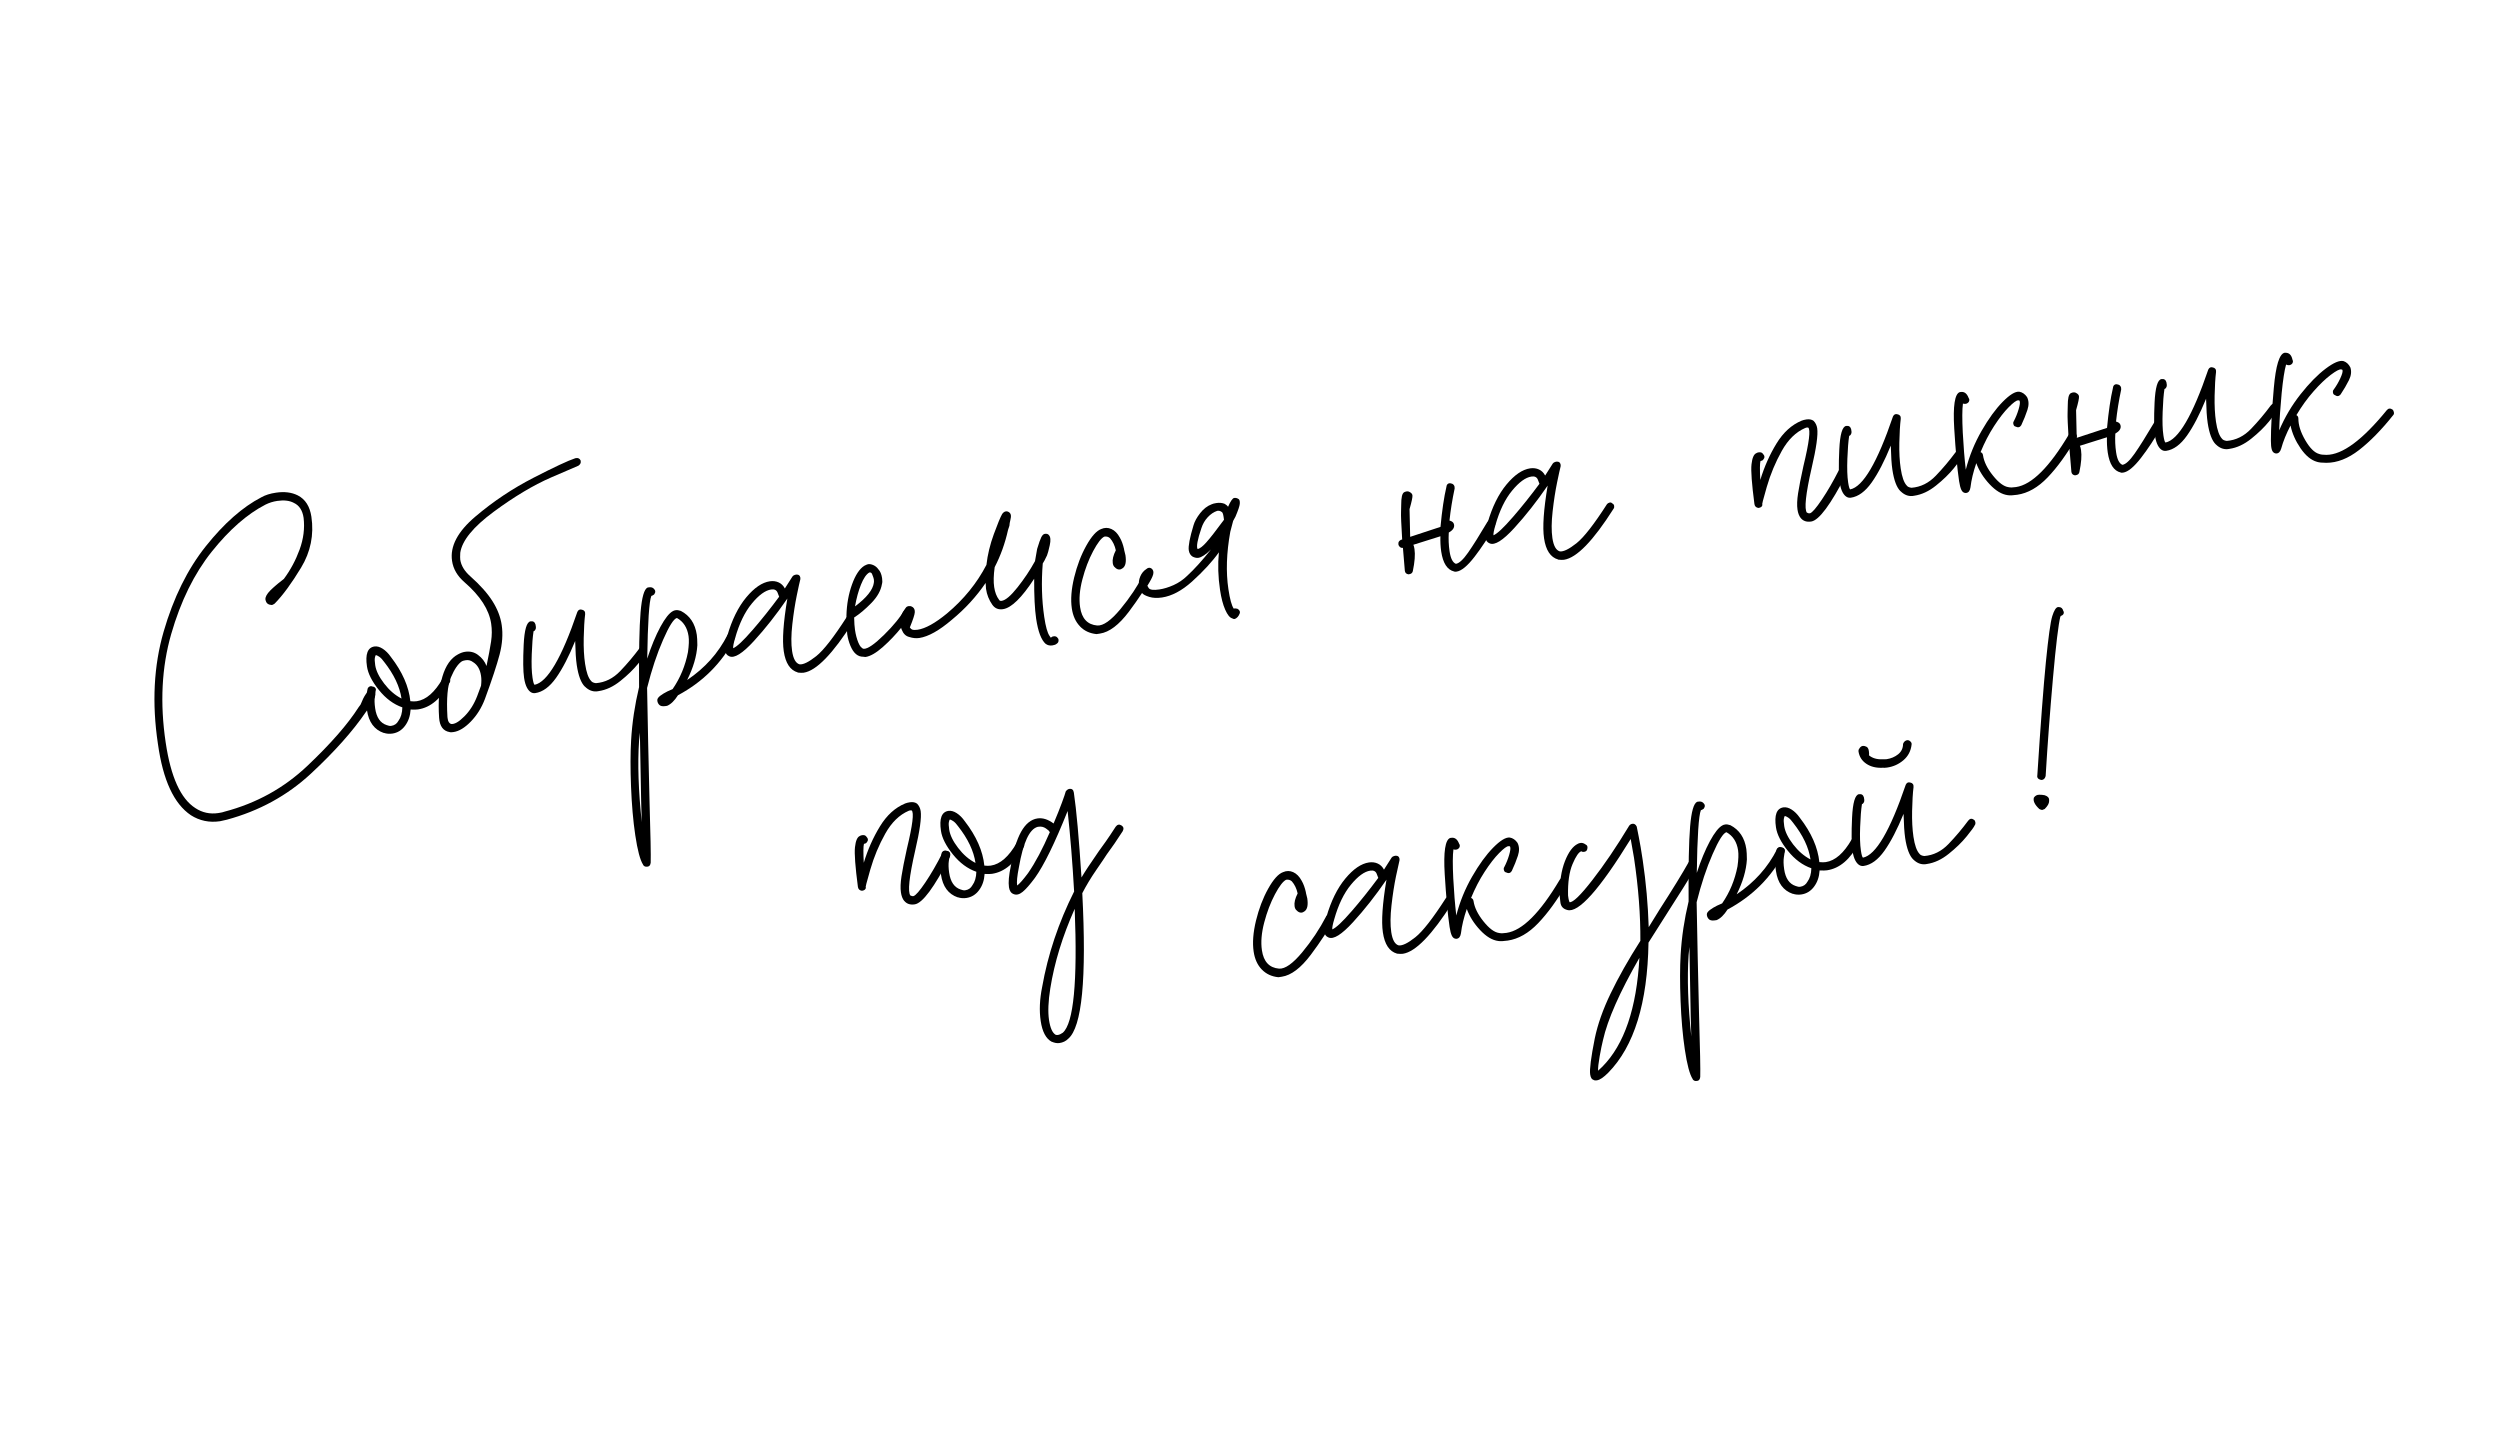 <?xml version="1.0" encoding="UTF-8"?> <svg xmlns="http://www.w3.org/2000/svg" id="Layer_1" data-name="Layer 1" viewBox="0 0 597 344"><g><path d="m45.58,194.67c-4.04-2.72-6.66-8.38-7.86-16.98l-.02-.12c-1.44-9.67-.98-18.57,1.37-26.71,2.35-8.13,5.71-14.94,10.07-20.41,4.36-5.47,8.79-9.37,13.26-11.69.95-.54,2.12-.91,3.51-1.11,2.01-.3,3.74-.08,5.2.65,1.8.92,2.88,2.62,3.25,5.09.64,4.33-.18,8.39-2.46,12.16s-4.39,6.64-6.31,8.59c-.29.2-.51.31-.66.34-.8-.04-1.28-.36-1.45-.97-.24-.52-.05-1.16.54-1.92.6-.76,1.86-1.88,3.77-3.35,1.58-2.13,2.83-4.47,3.76-7.02.93-2.55,1.24-5.06.95-7.55-.26-1.78-1.03-2.97-2.31-3.57-1.03-.56-2.36-.72-3.98-.48-1.01.15-1.95.45-2.83.89-4.33,2.23-8.6,5.96-12.8,11.21-4.2,5.25-7.43,11.82-9.7,19.7-2.27,7.89-2.71,16.51-1.32,25.87l.02.12c1.21,8.12,3.56,13.31,7.05,15.55,1.66,1.1,3.5,1.5,5.51,1.2.7-.1,1.19-.22,1.49-.34,7.61-2,14.2-5.65,19.78-10.94,5.58-5.29,9.65-9.95,12.21-13.97l.49-.67c.86-2.18,1.65-3.29,2.35-3.31.46-.07.8.08,1.01.44.2.29.2.68,0,1.19-.2.5-.75,1.46-1.65,2.85l-.49.67c-3.12,4.57-7.49,9.47-13.11,14.69-5.63,5.22-12.32,8.88-20.07,10.98l-1.61.36c-2.55.38-4.88-.11-6.98-1.45Z"></path><path d="m91.64,175.03c-2.25-.77-3.59-2.59-4.01-5.45-.15-1-.19-1.99-.14-2.94.06-.96.14-1.6.25-1.93.03-.32.17-.56.43-.72.25-.16.51-.17.76-.05.32.03.56.15.71.37.15.21.17.45.05.7.01.08-.04.5-.17,1.27-.12.77-.1,1.73.07,2.89.32,2.17,1.23,3.49,2.73,3.98.42.17.79.24,1.1.19.77-.11,1.35-.51,1.72-1.2.59-.8.91-1.87.94-3.22-2.08-.72-3.95-2.1-5.6-4.15-1.65-2.05-2.6-3.92-2.85-5.62-.44-2.94.16-4.53,1.78-4.77.62-.09,1.28.09,1.98.54.7.45,1.35,1.1,1.95,1.96,2.74,3.55,4.29,7.07,4.65,10.57.64.06,1.15.07,1.54,0,2.24-.33,4.31-2.14,6.19-5.43.24-.51.69-.65,1.36-.44.18.13.31.35.39.65.08.3.06.54-.07.72-2.04,3.86-4.56,6.01-7.58,6.46-.39.06-.98.07-1.77.03-.09,1.52-.53,2.81-1.32,3.87-.79,1.07-1.81,1.69-3.04,1.87-.7.1-1.38.05-2.04-.17Zm.09-16.97c-.4-.57-.8-.99-1.19-1.25-.39-.26-.67-.38-.82-.35-.07.09-.13.3-.2.62-.07.33-.04.92.08,1.77.2,1.32.9,2.77,2.13,4.37,1.22,1.6,2.61,2.8,4.15,3.59-.42-2.86-1.81-5.78-4.15-8.75Z"></path><path d="m107.38,174.82c-1.54-.25-2.38-1.38-2.52-3.42-.26-3.91,0-7.19.79-9.84.79-2.65,2.03-4.41,3.72-5.3.58-.32,1.15-.53,1.69-.61,1.16-.17,2.18.07,3.07.73.98.73,1.66,1.61,2.05,2.66.51-2.45.87-4.4,1.09-5.85.22-1.46.23-2.88.02-4.27-.49-3.32-2.6-6.61-6.33-9.85-1.72-1.48-2.73-3.19-3.01-5.13-.52-3.48,1.35-7.02,5.6-10.61,4.25-3.6,8.85-6.67,13.81-9.22,4.96-2.55,8.3-4.12,10.03-4.69l.23-.03c.46-.07.81.12,1.03.56l.03.23c.06.39-.13.73-.56,1.03-.08.01-2.25.95-6.52,2.81-4.27,1.86-8.84,4.6-13.72,8.2-4.88,3.61-7.54,6.87-7.97,9.78-.04.8-.04,1.35,0,1.66.21,1.39.99,2.7,2.36,3.92,2.37,2.1,4.14,4.09,5.33,5.97,1.19,1.88,1.93,3.79,2.21,5.72.32,2.17.15,4.5-.5,7.01-.66,2.51-1.83,6.06-3.52,10.66-.8,2.1-1.91,3.88-3.35,5.36-1.44,1.48-2.82,2.32-4.13,2.51-.46.07-.78.08-.95.02Zm3.48-3.72c1.31-1.3,2.33-2.91,3.08-4.84l.93-2.51c.11-.88.11-1.68,0-2.37-.23-1.55-.87-2.64-1.91-3.27-.53-.4-1.11-.55-1.73-.45-.39.06-.69.14-.91.25-.94.61-1.81,1.89-2.63,3.83-.82,1.94-1.1,5.1-.84,9.49l.07.46c.09.62.35,1.02.77,1.19.81.12,1.87-.47,3.17-1.78Z"></path><path d="m139.68,163.98c-.92-.89-1.57-2.61-1.95-5.16-.2-1.31-.32-3.23-.38-5.75-1.51,3.7-3.03,6.64-4.56,8.8-1.54,2.17-3.19,3.38-4.97,3.64-.77.12-1.43-.3-1.96-1.25-.32-.58-.56-1.38-.71-2.38-.24-1.62-.27-4.25-.1-7.87.17-3.62.72-5.5,1.65-5.64.62-.09,1.01.17,1.18.77l.09.58c.03.23-.01.46-.14.67-.13.22-.27.34-.42.36-.2,1.3-.35,3.12-.43,5.46-.09,2.35-.03,4.21.18,5.61.15,1.01.31,1.57.49,1.71,3.07-.61,6.48-6.42,10.22-17.41.24-.51.61-.68,1.11-.52.24.04.44.15.58.33.14.18.2.43.17.75-.18,1.45-.29,3.35-.34,5.68-.05,2.34.06,4.4.33,6.18.3,2.01.77,3.36,1.43,4.06.2.29.58.47,1.15.54,2.19-.17,4.12-1.13,5.8-2.88,1.68-1.75,3.24-3.6,4.69-5.56.4-.53.86-.6,1.39-.21.18.13.29.33.33.6.04.27,0,.5-.14.67-.17.42-.83,1.33-1.97,2.72-1.14,1.4-2.55,2.77-4.25,4.13-1.69,1.36-3.43,2.17-5.21,2.43l-.46.07c-1.02.07-1.94-.3-2.78-1.13Z"></path><path d="m153.58,206.5c-.71-1.08-1.34-3.44-1.88-7.07-.51-3.4-.84-7.27-1.01-11.59-.17-4.32-.16-8,.02-11.03.24-4.23.88-8.47,1.9-12.73-.06-8.37.06-14.34.36-17.9.3-3.56.86-5.52,1.68-5.88l.35-.05c.46-.07.84.04,1.11.31.45.41.49.88.09,1.41-.29.2-.51.31-.66.34-.52,1.26-.85,6.25-.98,14.97.98-2.99,2.03-5.52,3.14-7.58,1.12-2.06,2.12-3.32,3-3.77.14-.1.37-.17.68-.22.31-.05.71.01,1.21.18,2.14,1.11,3.41,3.01,3.81,5.72.08.54.12,1.37.13,2.47-.16,2.63-.98,5.4-2.44,8.31,4.24-2.84,7.46-6.44,9.66-10.8.33-.44.75-.54,1.26-.31.24.04.41.22.49.52.08.3.06.55-.07.72-3.09,5.84-7.6,10.34-13.53,13.51-.83,1.31-1.7,2.15-2.59,2.52l-.46.07c-.7.1-1.19-.02-1.48-.37-.29-.35-.42-.73-.4-1.13.03-.32.28-.65.74-1,.46-.34,1.02-.69,1.69-1.02l1.22-.54c1.82-2.64,3.04-5.59,3.67-8.84.23-1.62.28-2.89.14-3.82-.3-2.01-1.22-3.45-2.78-4.33-.76.19-1.87,1.94-3.31,5.24-1.45,3.3-2.72,7.12-3.81,11.47.15,8.44.34,17.46.58,27.07.24,8.03.34,12.91.28,14.66-.07.56-.3.88-.69.93l-.12.02c-.46.07-.8-.08-1.01-.44Zm-.47-15.11l-.31-16.44-.19,1.93c-.37,5.51-.15,12,.64,19.47l-.14-4.96Z"></path><path d="m190.52,160.58c-1.82-.52-2.94-2.21-3.36-5.07-.39-2.63-.11-6.82.86-12.58-2.6,3.79-5.26,7.17-7.98,10.14-2.72,2.97-4.67,4.19-5.86,3.66-.59-.23-.93-.69-1.04-1.39-.13-.85.06-2.02.54-3.52,1.1-3.8,2.6-6.85,4.51-9.15s3.8-3.59,5.65-3.86c.77-.11,1.48-.02,2.12.28.64.3,1.12.78,1.46,1.44,1.08-1.74,1.69-2.7,1.83-2.88.13-.18.33-.3.59-.38.26-.08.48-.09.65-.04.24.04.42.17.53.4.11.22.15.45.1.7-.15.58-.44,1.86-.85,3.86-.41,2-.77,4.28-1.06,6.86-.29,2.57-.31,4.71-.06,6.41.28,1.86.87,2.92,1.78,3.18.88.11,2.21-.55,3.98-1.95,1.77-1.41,4.19-4.52,7.27-9.32.13-.18.33-.3.59-.38.26-.08.49-.01.68.2.26.12.4.32.44.59.04.27,0,.5-.14.67-4.87,7.68-8.81,11.74-11.83,12.19-.31.05-.79.04-1.43-.03Zm-10.86-10.07c2.16-2.49,4.29-5.16,6.4-8.01-.01-.08-.14-.41-.39-1.01-.25-.59-.76-.84-1.53-.72-1.39.21-2.93,1.32-4.6,3.35-1.68,2.03-3.01,4.77-3.99,8.24-.37,1.24-.52,2.05-.47,2.44.89-.37,2.42-1.8,4.58-4.3Z"></path><path d="m206.2,156.83c-1.34.04-2.38-.83-3.12-2.62-.37-.89-.62-1.8-.76-2.73-.09-.62-.15-2.11-.19-4.48.07-2.7.52-5.18,1.33-7.43.81-2.25,1.79-3.74,2.95-4.47.44-.22.74-.35.89-.37.39-.06.81.02,1.28.23.46.21.85.53,1.15.96.47.48.77,1.19.91,2.12.09.62.08,1.1-.03,1.43-.25,1.54-1.09,3.05-2.53,4.53-1.44,1.48-2.81,2.63-4.11,3.46.03,1.26.09,2.24.2,2.93.17,1.16.44,2.19.81,3.08.37.89.8,1.38,1.29,1.47.95.02,2.56-1.09,4.84-3.33,2.28-2.24,3.95-4.3,5.01-6.2.31-.6.75-.78,1.34-.55.26.12.42.31.5.58.08.27.06.53-.06.78-.37.69-1.24,1.89-2.61,3.59-1.37,1.71-2.86,3.27-4.46,4.69-1.61,1.42-2.99,2.22-4.15,2.39l-.48-.05Zm2.47-17.68c.05-.17.05-.44,0-.83-.03-.23-.18-.64-.42-1.24-.12-.3-.34-.42-.65-.38-.73.42-1.39,1.39-2,2.91-.61,1.51-1.08,3.24-1.42,5.19,2.78-2.07,4.27-3.96,4.5-5.65Z"></path><path d="m249.75,153.8c-1.09-.94-1.86-2.96-2.32-6.06-.33-2.24-.49-5.42-.47-9.54-2.96,4.55-5.45,6.98-7.46,7.27-1.08.16-1.92-.19-2.53-1.05-.8-1.14-1.31-2.41-1.51-3.81l-.09-1.41c-2.21,3.25-4.89,6.18-8.06,8.79-3.02,2.58-5.61,4.03-7.77,4.36-.77.11-1.57.04-2.41-.24-.82-.19-1.42-.78-1.8-1.75-.11-.22-.2-.56-.27-1.03-.13-.85-.05-1.67.23-2.46.28-.79.74-1.39,1.39-1.81.42-.38.85-.4,1.29-.07.35.26.52.68.48,1.23-.03.56-.43,1.76-1.18,3.61.2.29.39.46.55.51.33.11.77.12,1.31.04,1.86-.28,4.19-1.57,7.01-3.89,4.01-3.36,7.15-7.23,9.42-11.6.27-2.41.86-4.85,1.76-7.32.9-2.46,1.57-4.09,2.01-4.86.4-.53.84-.72,1.34-.55.42.17.66.46.72.84.05.31,0,.71-.12,1.2-.13.49-.2.94-.22,1.34l-.33,1c-.71,3.19-1.77,6.15-3.19,8.89-.27,1.94-.31,3.53-.12,4.76.18,1.24.57,2.25,1.16,3.03.11.22.32.31.63.26.93-.14,2.19-1.21,3.79-3.23,1.6-2.02,2.99-4.1,4.17-6.25l.51-2.92c.42-1.41.76-2.35,1-2.82.25-.47.52-.73.83-.78.46-.07.8.04,1,.33.38.42.44,1.22.18,2.4-.26,1.19-.48,1.99-.65,2.41-.48,1.02-.82,1.66-1.02,1.93-.36,4.48-.24,8.73.35,12.75.34,2.32.77,3.84,1.27,4.55l.3.43.21-.15c.07-.09.22-.15.45-.18.46-.07.8.08,1.01.44.09.07.15.18.17.33.07.46-.08.8-.44,1.01-.21.19-.55.32-1.01.39-.62.09-1.15-.03-1.59-.36Z"></path><path d="m257.89,149.56c-1.03-1.07-1.68-2.5-1.94-4.28-.31-2.09-.12-4.55.56-7.38.69-2.83,1.65-5.36,2.9-7.6,1.25-2.24,2.44-3.56,3.56-3.97.82-.36,1.63-.36,2.43,0,.8.35,1.48,1.05,2.03,2.07.42.73.75,1.63.99,2.7l.03.23.31,1.26c.23,1.55.03,2.57-.61,3.06-.29.2-.51.31-.66.34-.46.07-.89-.11-1.26-.52-.27-.2-.43-.53-.5-.99-.13-.85.12-1.87.73-3.07-.25-1.15-.71-2.11-1.38-2.88-.37-.34-.82-.47-1.36-.39-.74.35-1.63,1.51-2.68,3.48-1.05,1.98-1.91,4.22-2.56,6.72-.66,2.51-.84,4.73-.55,6.66.4,2.71,1.76,4.17,4.09,4.37,1.44.1,3.28-1.2,5.53-3.9,2.25-2.71,4.17-5.6,5.77-8.68.13-.18.33-.3.59-.38.26-.08.49-.05.66.08.24.04.41.22.49.52.08.3.06.55-.07.72-1.23,2.4-3.03,5.17-5.4,8.33-2.38,3.16-4.69,4.91-6.93,5.24l-.81.12c-1.61-.16-2.92-.77-3.95-1.84Z"></path><path d="m294.25,147.66c-.58-.15-1.13-.84-1.67-2.06-.54-1.22-.95-2.8-1.24-4.74-.46-3.09-.55-6.08-.27-8.97-1.57,2.21-3.71,4.54-6.43,7-2.44,2.18-4.82,3.44-7.15,3.79-1.16.17-2.17.13-3.04-.14-.87-.27-1.45-.57-1.74-.93-.39-.49-.63-1.05-.72-1.67-.11-.77-.01-1.54.31-2.3.32-.76.81-1.34,1.46-1.76.42-.38.85-.4,1.29-.07.37.34.47.8.32,1.38-.15.58-.61,1.47-1.38,2.69l.32.55c.3.43,1.15.54,2.54.33,1.08-.16,2.22-.51,3.4-1.04,1.18-.53,2.26-1.26,3.23-2.2,1.74-1.6,3.64-3.7,5.7-6.3-1.24,1.21-2.25,1.88-3.02,1.99-.39.06-.83-.03-1.34-.27-.52-.32-.83-.82-.94-1.52-.15-1,.23-3,1.13-5.98.26-.91.79-1.88,1.59-2.9.8-1.03,1.72-1.74,2.77-2.13.22-.11.6-.21,1.14-.29.7-.1,1.34-.04,1.93.19.34.19.62.42.82.71.59-1.35,1.08-2.06,1.47-2.11.39-.06.76.05,1.11.31.19.21.26.57.22,1.09-.04.52-.39,1.54-1.03,3.06l-.56,1.03-.68,2.59c-.91,5.04-1.06,9.61-.45,13.7.36,2.4.78,3.96,1.29,4.67.14-.1.42-.1.83,0,.25.12.44.29.55.51.11.22.11.46-.01.71-.23.59-.6,1-1.12,1.23-.23.03-.44-.01-.61-.15Zm-6.04-18.31c.68-.73,2.04-2.48,4.08-5.23l-.1-.7c-.11-.77-.29-1.18-.54-1.22-.27-.2-.59-.27-.98-.21-.83.28-1.58.79-2.26,1.52-.68.73-1.19,1.6-1.51,2.6-.94,2.75-1.24,4.41-.92,5,.54-.08,1.28-.66,2.23-1.75Z"></path><path d="m356.91,125.67c-1.5,2.67-3.1,5.1-4.79,7.29-1.69,2.19-3.12,3.37-4.28,3.54-.31.05-.51.04-.6-.03-1.64-.39-2.66-1.98-3.08-4.76-.17-1.16-.23-2.38-.19-3.65l-6.46,2.03c.11.22.2.56.27,1.03.2,1.32.06,3.07-.4,5.28-.1.41-.38.65-.84.72l-.23.03c-.49-.09-.76-.36-.83-.82l-.46-5.5c-.46.07-.81-.16-1.05-.67l-.03-.23c-.07-.46.16-.81.67-1.05l.23-.03c-.22-3.6-.31-5.8-.27-6.6.03-.32.04-.9.04-1.73,0-.83.05-1.51.17-2.04.12-.53.33-.86.62-.98.52-.23.95-.22,1.31.04.34.19.54.44.58.74.06.39-.17,1.49-.69,3.3l.15,6.62c4.07-1.32,6.49-2.11,7.24-2.38.37-3.93.84-7.12,1.42-9.58.03-.32.15-.56.37-.71.21-.15.49-.17.82-.06.24.04.44.17.59.39.15.21.21.48.18.8-.56,2.61-.97,5.17-1.23,7.65l.25.08c.5.16.78.48.85.94.1.7-.32,1.31-1.27,1.85-.09,1.52-.03,3.01.19,4.48.25,1.7.76,2.69,1.51,2.98.77-.11,1.75-1.01,2.92-2.69,1.17-1.68,2.71-4.12,4.6-7.32.32-.52.78-.63,1.38-.32.53.4.64.85.32,1.37Z"></path><path d="m372.08,133.61c-1.82-.52-2.94-2.21-3.36-5.07-.39-2.63-.11-6.82.86-12.58-2.6,3.79-5.26,7.17-7.98,10.14-2.72,2.97-4.67,4.19-5.86,3.66-.59-.23-.93-.69-1.04-1.39-.13-.85.06-2.02.54-3.52,1.1-3.8,2.6-6.85,4.51-9.15,1.91-2.3,3.8-3.59,5.65-3.86.77-.11,1.48-.02,2.12.28.64.3,1.12.78,1.46,1.44,1.08-1.74,1.69-2.7,1.83-2.88.13-.18.33-.3.59-.38.26-.08.48-.09.65-.04.24.04.42.17.53.4.11.22.15.45.1.7-.15.58-.44,1.86-.85,3.86-.41,2-.77,4.28-1.06,6.86-.29,2.57-.31,4.71-.06,6.41.28,1.86.87,2.92,1.78,3.18.88.11,2.21-.55,3.98-1.95,1.77-1.41,4.19-4.52,7.27-9.32.13-.18.33-.3.6-.38.26-.08.49-.01.68.2.26.12.4.32.44.59.04.27,0,.5-.14.67-4.87,7.68-8.81,11.74-11.83,12.19-.31.05-.79.04-1.43-.03Zm-10.86-10.07c2.16-2.49,4.29-5.16,6.4-8.01-.01-.08-.14-.41-.39-1.01-.25-.59-.76-.84-1.53-.72-1.39.21-2.93,1.32-4.6,3.35-1.68,2.03-3.01,4.77-3.99,8.24-.37,1.24-.52,2.05-.47,2.44.89-.37,2.42-1.8,4.58-4.3Z"></path><path d="m430.01,123.7c-.39-.49-.65-1.17-.77-2.02-.15-1-.1-2.3.14-3.87.24-1.58.67-3.75,1.28-6.53,1.37-5.66,1.75-8.72,1.13-9.18-.24-.04-.48,0-.7.1-2.23.96-4.09,2.78-5.59,5.46-1.5,2.67-2.7,5.54-3.59,8.6-.89,3.06-1.24,4.45-1.04,4.19,0,.48-.32.76-.94.85-.56-.07-.89-.38-.97-.92-.63-4.81-.87-7.97-.7-9.5.17-1.53.55-2.41,1.15-2.66.14-.1.33-.17.56-.2.46-.07.8.04,1,.33.47.48.5.95.09,1.41-.13.18-.35.29-.66.34-.15.58-.17,2.08-.04,4.51.96-3.15,2.24-6.04,3.87-8.7,1.62-2.65,3.62-4.47,6.01-5.46.3-.12.68-.22,1.14-.29.7-.1,1.27.01,1.71.34.47.48.75,1.07.86,1.77.23,1.55-.21,4.7-1.32,9.45-1.44,6.3-1.81,9.87-1.13,10.72.08-.01.16.02.25.08.09.07.25.08.48.05.53-.16,1.47-1.25,2.83-3.27,1.36-2.02,2.71-4.35,4.06-7.01.12-.26.31-.42.58-.5.27-.08.53-.06.78.06.51.24.66.69.44,1.36-3.74,7.28-6.54,11.05-8.4,11.33-1.08.16-1.91-.11-2.49-.82Z"></path><path d="m453.85,117.32c-.92-.89-1.57-2.61-1.95-5.16-.2-1.31-.32-3.23-.38-5.75-1.51,3.7-3.03,6.64-4.56,8.8-1.54,2.17-3.19,3.38-4.97,3.64-.77.11-1.43-.3-1.96-1.25-.32-.58-.56-1.38-.71-2.38-.24-1.62-.27-4.25-.1-7.87.17-3.62.72-5.5,1.65-5.64.62-.09,1.01.17,1.18.77l.09.58c.03.23-.01.46-.14.67-.13.22-.27.34-.42.36-.2,1.3-.35,3.12-.43,5.46-.09,2.35-.03,4.21.18,5.61.15,1.01.31,1.57.49,1.71,3.07-.61,6.48-6.42,10.22-17.41.24-.51.61-.68,1.11-.52.24.04.44.15.58.33.14.18.2.43.17.75-.18,1.45-.29,3.35-.34,5.68-.05,2.34.06,4.4.33,6.18.3,2.01.77,3.36,1.43,4.06.2.29.58.47,1.15.54,2.19-.17,4.12-1.13,5.8-2.88,1.68-1.75,3.24-3.6,4.69-5.56.4-.53.86-.6,1.39-.21.18.13.29.33.33.6.04.27,0,.5-.14.67-.17.42-.83,1.33-1.97,2.72-1.14,1.4-2.55,2.77-4.25,4.13-1.69,1.36-3.43,2.17-5.21,2.43l-.46.07c-1.02.07-1.94-.3-2.78-1.13Z"></path><path d="m495.91,103.9c.08.27.05.49-.08.66-2.27,3.89-4.55,7.04-6.84,9.43-2.29,2.4-4.72,3.78-7.27,4.16-1.01.15-1.75.18-2.24.1-1.45-.18-2.9-1.05-4.36-2.61-1.46-1.56-2.52-3.24-3.18-5.04-.72,2.08-1.18,4.01-1.39,5.78-.12.81-.45,1.25-.99,1.33l-.12.02c-.47,0-.83-.25-1.06-.73-.23-.48-.41-1.18-.55-2.11-.45-3.02-.83-7.21-1.16-12.58-.32-5.37.12-8.26,1.32-8.67l.23-.03c.85-.13,1.47.34,1.87,1.38l.17.33c.07.46-.12.81-.56,1.03-.3.12-.61.13-.95.02-.19,1.37-.2,3.69-.04,6.94.17,3.26.41,6.21.72,8.85.85-3.29,2.11-6.38,3.78-9.28,1.66-2.89,3.34-5.2,5.02-6.91,1.68-1.71,3-2.52,3.97-2.43.73.13,1.35.55,1.85,1.27.45.88.48,1.91.1,3.07-.38,1.16-.87,2.38-1.47,3.66-.32.52-.78.63-1.38.32-.24-.04-.41-.22-.49-.52-.09-.3-.06-.54.07-.72.49-.94.88-1.91,1.17-2.9.29-.99.37-1.64.25-1.93-.02-.15-.15-.21-.38-.18-.4-.02-1.15.53-2.25,1.64-1.1,1.11-2.26,2.61-3.48,4.49-1.22,1.88-2.3,3.96-3.23,6.23.33.11.53.36.58.74.23,1.55,1.02,3.17,2.38,4.86,1.36,1.7,2.6,2.62,3.73,2.77.41.1,1,.09,1.77-.03,3.79-.56,8.02-4.79,12.7-12.68.32-.52.78-.63,1.37-.32.18.13.3.33.39.59Z"></path><path d="m516.08,102.03c-1.5,2.67-3.1,5.1-4.79,7.29-1.69,2.19-3.12,3.37-4.28,3.54-.31.05-.51.04-.6-.03-1.64-.39-2.66-1.98-3.08-4.76-.17-1.16-.23-2.38-.19-3.65l-6.46,2.03c.11.22.2.56.27,1.03.2,1.32.06,3.07-.4,5.28-.1.41-.38.65-.84.72l-.23.03c-.49-.09-.76-.36-.83-.82l-.46-5.5c-.46.07-.81-.16-1.05-.67l-.03-.23c-.07-.46.16-.81.67-1.05l.23-.03c-.22-3.6-.31-5.8-.27-6.6.03-.32.04-.9.04-1.73,0-.83.05-1.51.17-2.04.12-.53.33-.86.62-.98.52-.23.95-.22,1.31.04.34.19.54.44.58.74.06.39-.17,1.49-.69,3.3l.15,6.62c4.07-1.32,6.48-2.11,7.24-2.38.37-3.93.84-7.12,1.42-9.58.03-.32.15-.56.37-.71.21-.15.49-.17.82-.06.24.04.44.17.59.39.15.21.21.48.18.8-.56,2.61-.97,5.17-1.23,7.65l.25.08c.5.16.78.48.85.94.1.7-.32,1.31-1.27,1.85-.09,1.52-.03,3.01.19,4.48.25,1.7.76,2.69,1.51,2.98.77-.11,1.75-1.01,2.92-2.69,1.17-1.68,2.71-4.12,4.6-7.32.32-.52.78-.63,1.38-.32.53.4.64.85.32,1.38Z"></path><path d="m529.14,106.13c-.92-.89-1.57-2.61-1.95-5.16-.2-1.31-.32-3.23-.38-5.75-1.51,3.7-3.03,6.64-4.56,8.8-1.54,2.17-3.19,3.38-4.97,3.64-.77.11-1.43-.3-1.96-1.25-.32-.58-.56-1.38-.71-2.38-.24-1.62-.27-4.25-.1-7.87.17-3.62.72-5.5,1.65-5.64.62-.09,1.01.17,1.18.77l.09.58c.03.23-.01.46-.14.67-.13.22-.27.34-.42.36-.2,1.3-.35,3.12-.43,5.46-.09,2.35-.03,4.21.18,5.61.15,1.01.31,1.57.49,1.71,3.07-.61,6.48-6.42,10.22-17.41.24-.51.61-.68,1.11-.52.24.04.44.15.58.33.14.18.2.43.17.75-.18,1.45-.29,3.35-.34,5.68-.05,2.34.06,4.4.32,6.18.3,2.01.78,3.36,1.43,4.06.2.29.58.47,1.15.54,2.19-.17,4.12-1.13,5.8-2.88,1.68-1.75,3.24-3.6,4.69-5.56.4-.53.86-.6,1.39-.21.18.13.29.33.33.6.04.27,0,.5-.14.67-.17.42-.83,1.33-1.97,2.72-1.14,1.4-2.55,2.77-4.25,4.13-1.7,1.36-3.43,2.17-5.21,2.43l-.46.07c-1.02.07-1.94-.3-2.78-1.13Z"></path><path d="m215.91,215.12c-.39-.49-.65-1.17-.77-2.02-.15-1-.1-2.3.14-3.87.24-1.58.67-3.75,1.28-6.53,1.37-5.66,1.75-8.72,1.13-9.18-.24-.04-.48,0-.7.1-2.23.96-4.09,2.78-5.59,5.46-1.5,2.67-2.7,5.54-3.58,8.6-.89,3.06-1.24,4.45-1.04,4.19,0,.48-.32.76-.94.85-.56-.07-.89-.38-.97-.92-.63-4.81-.87-7.97-.7-9.5.17-1.53.55-2.41,1.15-2.66.14-.1.33-.17.56-.2.46-.07.8.04,1,.33.47.48.5.95.09,1.41-.13.18-.35.29-.66.34-.15.58-.17,2.08-.04,4.51.96-3.15,2.24-6.04,3.87-8.7,1.62-2.65,3.62-4.47,6.01-5.46.3-.12.68-.22,1.14-.29.7-.1,1.27.01,1.71.34.47.48.75,1.07.86,1.77.23,1.55-.21,4.7-1.32,9.45-1.44,6.3-1.81,9.87-1.13,10.72.08-.01.16.02.25.08.09.07.25.08.48.05.53-.16,1.48-1.25,2.84-3.27,1.36-2.02,2.71-4.35,4.06-7.01.12-.26.31-.42.58-.5.27-.08.53-.06.78.06.51.24.65.69.44,1.36-3.74,7.28-6.54,11.05-8.4,11.33-1.08.16-1.91-.11-2.49-.82Z"></path><path d="m228.71,214.29c-2.25-.77-3.59-2.59-4.01-5.45-.15-1-.2-1.99-.14-2.94.06-.96.14-1.6.25-1.93.03-.32.17-.56.43-.72.26-.16.51-.17.76-.05.32.03.56.15.71.37.15.21.17.45.05.7.01.08-.04.5-.17,1.27-.12.77-.1,1.73.07,2.89.32,2.17,1.23,3.49,2.73,3.98.42.17.79.24,1.1.19.77-.11,1.35-.51,1.72-1.2.59-.8.91-1.87.94-3.22-2.08-.72-3.95-2.1-5.6-4.15-1.65-2.05-2.6-3.92-2.85-5.62-.44-2.94.16-4.53,1.78-4.77.62-.09,1.28.09,1.98.54.7.45,1.35,1.1,1.95,1.96,2.74,3.55,4.29,7.07,4.65,10.57.64.06,1.15.07,1.54,0,2.24-.33,4.31-2.14,6.19-5.43.24-.51.69-.66,1.36-.44.18.13.31.35.39.65.08.3.06.54-.07.72-2.04,3.86-4.56,6.01-7.58,6.46-.39.06-.98.07-1.77.03-.09,1.52-.53,2.81-1.32,3.87-.79,1.07-1.81,1.69-3.04,1.87-.7.1-1.38.05-2.04-.17Zm.09-16.97c-.4-.57-.8-.99-1.19-1.25-.39-.26-.67-.38-.82-.35-.07.09-.13.3-.2.62-.07.33-.04.92.08,1.77.2,1.32.9,2.77,2.13,4.37,1.22,1.6,2.61,2.8,4.15,3.59-.42-2.86-1.81-5.78-4.15-8.75Z"></path><path d="m251.15,248.78c-1.37-.74-2.25-2.39-2.63-4.95-.37-2.48-.25-5.18.34-8.11,1.37-7.79,3.92-15.4,7.64-22.83-.39-6.9-.91-13.3-1.55-19.22-3.05,7.65-5.66,12.98-7.82,15.98-1.19,1.6-2.16,2.71-2.94,3.34-.78.63-1.5.8-2.18.5-.59-.23-.94-.77-1.07-1.62-.17-1.16-.03-2.84.44-5.05,1.16-7.13,3.28-10.92,6.37-11.38,1.24-.18,2.52.22,3.85,1.21.82-1.94,1.48-3.6,1.99-4.98.51-1.38.81-2.27.91-2.68.26-.35.55-.56.86-.6.62-.09.98.21,1.08.91.61,4.1,1.21,10.85,1.82,20.24.76-1.3,2.14-3.4,4.16-6.31.46-.62,1.02-1.4,1.67-2.32.65-.93,1.43-2.09,2.33-3.49.39-.53.85-.64,1.37-.32.52.32.63.78.32,1.37-1.35,2.1-2.61,3.95-3.8,5.54-.38.61-1.23,1.86-2.53,3.75-1.3,1.89-2.41,3.74-3.33,5.53,1.05,20.4-.07,31.99-3.37,34.77-.55.56-1.25.9-2.1,1.02-.54.08-1.15-.03-1.83-.32Zm-5.63-40.31c1.76-2.55,3.48-5.81,5.19-9.78l-.13-.1c-.02-.15-.3-.41-.83-.77-.53-.36-1.1-.49-1.72-.4l-.23.03c-1.98.53-3.47,3.76-4.49,9.68-.41,2.04-.55,3.48-.42,4.33.57-.4,1.45-1.4,2.64-3Zm7.17,38.66c.31-.05.68-.22,1.11-.52,2.58-2.28,3.53-12.15,2.84-29.59-2.91,6.52-4.85,12.85-5.83,19.01-.49,3.08-.59,5.58-.31,7.52.29,1.93.82,3.12,1.6,3.56.17.05.36.06.6.03Z"></path><path d="m301.31,231.51c-1.03-1.07-1.68-2.5-1.94-4.28-.31-2.09-.12-4.55.56-7.38.69-2.83,1.65-5.36,2.9-7.61,1.25-2.24,2.43-3.56,3.56-3.97.82-.36,1.63-.36,2.43,0,.8.36,1.48,1.05,2.03,2.07.42.73.75,1.63.99,2.7l.03.23.31,1.26c.23,1.55.03,2.57-.61,3.06-.29.2-.51.31-.66.34-.46.07-.89-.11-1.26-.52-.27-.2-.43-.53-.5-.99-.13-.85.12-1.87.73-3.07-.25-1.15-.71-2.11-1.38-2.88-.37-.34-.82-.47-1.36-.39-.74.35-1.63,1.51-2.68,3.48-1.05,1.98-1.9,4.22-2.56,6.72-.66,2.51-.84,4.73-.55,6.66.4,2.71,1.76,4.17,4.09,4.37,1.44.1,3.28-1.2,5.53-3.9,2.25-2.71,4.17-5.6,5.77-8.68.13-.18.33-.3.6-.38.26-.08.48-.05.66.08.24.04.41.22.49.52.08.3.06.54-.07.72-1.23,2.4-3.03,5.17-5.4,8.33-2.38,3.16-4.69,4.91-6.93,5.24l-.81.12c-1.6-.16-2.92-.77-3.95-1.84Z"></path><path d="m333.59,227.72c-1.82-.52-2.94-2.21-3.36-5.07-.39-2.63-.11-6.82.86-12.58-2.6,3.79-5.26,7.17-7.98,10.14-2.72,2.97-4.67,4.19-5.86,3.66-.59-.23-.93-.69-1.04-1.39-.13-.85.06-2.02.54-3.52,1.1-3.8,2.6-6.85,4.51-9.15,1.91-2.3,3.8-3.59,5.65-3.86.77-.11,1.48-.02,2.12.28.64.3,1.12.78,1.46,1.44,1.08-1.74,1.69-2.7,1.83-2.88.13-.18.33-.3.6-.38.26-.08.48-.09.65-.04.24.04.42.17.53.39.11.22.15.45.1.7-.15.58-.43,1.86-.85,3.86-.41,2-.77,4.28-1.06,6.86-.29,2.57-.31,4.71-.06,6.41.28,1.86.87,2.92,1.78,3.17.88.11,2.21-.54,3.98-1.95,1.77-1.41,4.19-4.52,7.27-9.32.13-.18.33-.3.6-.38.26-.08.49-.01.68.2.26.12.4.32.44.59.04.27,0,.5-.14.67-4.87,7.68-8.81,11.74-11.83,12.19-.31.05-.79.04-1.43-.03Zm-10.86-10.07c2.16-2.49,4.29-5.16,6.4-8.01-.01-.08-.14-.41-.39-1.01-.25-.6-.76-.84-1.53-.72-1.39.21-2.93,1.32-4.6,3.35-1.68,2.03-3.01,4.77-3.99,8.24-.37,1.24-.52,2.05-.47,2.44.89-.37,2.42-1.8,4.58-4.3Z"></path><path d="m374.24,210.36c.08.27.05.49-.08.66-2.27,3.89-4.55,7.04-6.84,9.43-2.29,2.4-4.71,3.78-7.27,4.16-1.01.15-1.75.18-2.24.1-1.45-.18-2.9-1.05-4.36-2.61-1.46-1.56-2.52-3.24-3.18-5.04-.72,2.08-1.18,4.01-1.39,5.78-.12.81-.45,1.25-.99,1.33l-.12.02c-.47,0-.83-.25-1.06-.73-.23-.48-.41-1.18-.55-2.11-.45-3.02-.83-7.21-1.16-12.58-.32-5.37.12-8.26,1.32-8.67l.23-.03c.85-.13,1.47.34,1.87,1.38l.17.33c.07.46-.12.81-.56,1.03-.3.12-.61.13-.95.02-.19,1.37-.2,3.69-.04,6.94.17,3.26.41,6.21.72,8.85.85-3.29,2.11-6.38,3.78-9.28,1.66-2.89,3.34-5.2,5.02-6.91,1.68-1.71,3.01-2.52,3.97-2.43.73.13,1.35.55,1.85,1.27.45.88.48,1.91.1,3.07-.38,1.16-.87,2.38-1.47,3.66-.32.52-.78.63-1.38.32-.24-.04-.41-.22-.49-.52-.09-.3-.06-.54.07-.72.49-.94.88-1.91,1.17-2.9.29-.99.37-1.64.25-1.93-.02-.15-.15-.21-.38-.18-.4-.02-1.15.53-2.25,1.64-1.1,1.11-2.26,2.61-3.48,4.49-1.22,1.88-2.3,3.96-3.23,6.23.33.11.53.36.59.74.23,1.55,1.02,3.17,2.38,4.86,1.36,1.7,2.6,2.62,3.73,2.77.41.1,1,.09,1.77-.03,3.79-.56,8.02-4.79,12.7-12.68.32-.52.78-.63,1.37-.32.18.13.31.33.39.6Z"></path><path d="m380.52,257.87c-.41-.1-.67-.53-.79-1.31-.17-1.16.19-4.02,1.1-8.58.69-3.34,1.95-6.93,3.8-10.76,1.84-3.83,4.2-8.02,7.09-12.55.04-6.09-.46-12.7-1.52-19.81l-.79-4.51c-7.45,12.1-12.5,17.75-15.15,16.95-.99-.25-1.53-.86-1.64-1.83-.1-.97-.17-1.54-.19-1.69,0-3.24.42-5.95,1.28-8.14.86-2.18,1.88-3.56,3.06-4.13.14-.1.37-.17.68-.22.39-.06.8.08,1.25.41.25.12.39.34.39.65,0,.32-.06.56-.19.74-.13.18-.33.29-.6.33-.27.04-.5,0-.67-.14-.61.17-1.31,1.18-2.1,3.04-.79,1.86-1.15,4.36-1.08,7.51l.1.7c.05.31.13.61.25.91.81.12,2.62-1.63,5.44-5.26,2.82-3.62,5.76-7.95,8.8-12.99.2-.27.45-.42.76-.47.46-.07.81.16,1.05.67.02.16.18.96.48,2.42.29,1.46.62,3.35.96,5.67.78,5.26,1.25,10.57,1.42,15.92l2.58-4.18c3.21-4.98,5.53-8.77,6.97-11.35.32-.52.78-.63,1.37-.32.51.24.66.69.44,1.36-1.58,2.69-3.94,6.48-7.09,11.37l-4.32,6.81c-.23,14.42-3.43,24.78-9.61,31.07-1.1,1.11-2,1.72-2.69,1.82-.39.06-.67.02-.85-.11Zm2.14-3.16c5.22-5.28,8.17-13.94,8.83-25.98-4.71,8.21-7.61,14.77-8.7,19.67-.25.99-.51,2.27-.79,3.85-.28,1.58-.41,2.73-.38,3.44l1.04-.98Z"></path><path d="m404.21,257.67c-.71-1.08-1.34-3.44-1.88-7.07-.51-3.4-.84-7.27-1.01-11.59s-.16-8,.02-11.03c.24-4.23.88-8.47,1.9-12.73-.06-8.37.06-14.34.36-17.9.3-3.56.86-5.52,1.68-5.88l.35-.05c.46-.07.84.04,1.11.31.46.41.49.88.09,1.41-.29.2-.51.31-.66.34-.52,1.26-.85,6.25-.98,14.97.98-2.99,2.03-5.52,3.14-7.58,1.12-2.06,2.12-3.32,3-3.77.14-.1.37-.17.68-.22.31-.05.71.01,1.21.18,2.14,1.11,3.41,3.01,3.81,5.72.08.54.12,1.37.13,2.47-.16,2.63-.98,5.4-2.44,8.31,4.24-2.84,7.46-6.44,9.66-10.8.33-.44.75-.54,1.26-.31.24.04.41.22.49.52.08.3.06.54-.07.72-3.09,5.84-7.6,10.34-13.53,13.51-.83,1.31-1.7,2.15-2.59,2.52l-.46.07c-.7.1-1.19-.02-1.48-.37-.29-.35-.42-.73-.4-1.13.03-.32.28-.65.74-1,.46-.34,1.02-.69,1.69-1.02l1.22-.54c1.82-2.64,3.04-5.59,3.67-8.85.23-1.62.28-2.89.14-3.82-.3-2.01-1.22-3.45-2.78-4.33-.76.19-1.87,1.94-3.31,5.24-1.45,3.3-2.72,7.12-3.81,11.48.15,8.44.34,17.46.58,27.07.24,8.03.34,12.91.28,14.66-.07.56-.3.88-.69.93l-.12.02c-.46.07-.8-.08-1.01-.44Zm-.47-15.11l-.31-16.44-.19,1.93c-.37,5.51-.15,12,.64,19.47l-.14-4.96Z"></path><path d="m428.11,213.45c-2.25-.77-3.59-2.59-4.01-5.45-.15-1-.2-1.99-.14-2.94.06-.96.14-1.6.25-1.93.03-.32.17-.56.43-.72.25-.16.51-.17.76-.05.32.03.56.15.71.37.15.21.17.45.05.7.01.08-.04.5-.17,1.27-.12.77-.1,1.73.07,2.89.32,2.17,1.23,3.49,2.73,3.98.42.17.79.24,1.1.19.77-.11,1.35-.52,1.72-1.2.59-.8.91-1.87.94-3.22-2.08-.72-3.95-2.1-5.6-4.15-1.65-2.05-2.6-3.92-2.85-5.62-.44-2.94.16-4.53,1.78-4.77.62-.09,1.28.09,1.98.54.7.45,1.35,1.1,1.95,1.96,2.74,3.55,4.29,7.07,4.65,10.57.64.06,1.15.07,1.54,0,2.24-.33,4.31-2.14,6.19-5.43.24-.51.69-.66,1.36-.44.18.13.31.35.39.65.08.3.06.54-.07.72-2.04,3.86-4.56,6.01-7.58,6.46-.39.06-.98.07-1.77.03-.09,1.52-.53,2.81-1.32,3.87-.79,1.07-1.81,1.69-3.04,1.87-.7.1-1.38.05-2.04-.17Zm.09-16.97c-.4-.57-.8-.99-1.19-1.25-.39-.26-.67-.37-.82-.35-.07.09-.13.3-.2.62-.07.33-.04.92.08,1.77.2,1.32.9,2.77,2.13,4.37,1.23,1.6,2.61,2.8,4.15,3.59-.42-2.86-1.81-5.78-4.15-8.75Z"></path><path d="m449.61,183.34c-1.57.08-2.88-.24-3.94-.96-1.05-.71-1.67-1.69-1.86-2.93-.03-.23.01-.44.15-.61.37-.69.9-.88,1.57-.59.41.1.66.46.75,1.07.07.46.08.82.04,1.06.81.67,1.88.99,3.22.94l.95-.02c1.08-.16,2.01-.55,2.79-1.18.78-.63,1.17-1.46,1.17-2.49.23-.59.62-.88,1.17-.89.24.04.46.17.65.38.19.21.26.44.22.68-.17,1.53-.82,2.77-1.94,3.73-1.12.96-2.42,1.55-3.89,1.76-.46.07-.82.08-1.06.04Zm7.29,21.92c-.92-.89-1.57-2.61-1.95-5.16-.19-1.31-.32-3.23-.38-5.75-1.51,3.7-3.03,6.64-4.56,8.8-1.54,2.17-3.19,3.38-4.97,3.64-.77.11-1.43-.3-1.96-1.25-.32-.58-.56-1.38-.71-2.38-.24-1.62-.27-4.25-.1-7.87.17-3.62.72-5.5,1.65-5.64.62-.09,1.01.17,1.18.77l.09.58c.03.23-.01.46-.14.67-.13.22-.27.34-.42.36-.2,1.3-.35,3.12-.43,5.46-.09,2.35-.03,4.21.18,5.61.15,1.01.31,1.57.49,1.71,3.07-.61,6.48-6.42,10.22-17.41.24-.51.61-.68,1.11-.52.24.04.44.15.58.33.14.18.2.43.17.75-.18,1.45-.29,3.35-.34,5.68-.05,2.34.06,4.4.32,6.18.3,2.01.78,3.36,1.43,4.06.2.29.58.47,1.15.54,2.19-.17,4.12-1.13,5.8-2.88,1.68-1.75,3.24-3.6,4.69-5.56.4-.53.86-.6,1.39-.21.18.13.29.33.33.6.04.27,0,.5-.14.67-.17.42-.83,1.33-1.97,2.72-1.14,1.4-2.55,2.77-4.25,4.13-1.69,1.36-3.43,2.17-5.21,2.43l-.46.07c-1.02.07-1.94-.3-2.78-1.13Z"></path></g><path d="m486.98,193.18c-1.1-1.02-1.52-1.92-1.29-2.7.31-.47.74-.7,1.29-.7.47,0,.9.04,1.29.12.7.23,1.06.59,1.06,1.06v.35c0,.55-.35,1.17-1.06,1.88l-.59.23c-.16,0-.39-.08-.7-.23Zm-.47-7.98c.78-12.2,1.47-21.25,2.05-27.15.59-5.9,1.09-9.54,1.52-10.91.43-1.37.88-2.09,1.35-2.17h.23c.55,0,.9.31,1.06.94.08.08.12.2.12.35,0,.39-.23.67-.7.82,0,.08-.04.12-.12.12-.47,1.88-1.06,6.74-1.76,14.6-.7,7.86-1.29,15.7-1.76,23.52-.16.63-.51.94-1.06.94-.7-.16-1.02-.51-.94-1.06Z"></path><path d="m571.67,98.49c.04.27-.02.49-.18.65-2.81,3.52-5.53,6.3-8.15,8.33-2.62,2.03-5.22,3.05-7.8,3.05-1.02,0-1.76-.08-2.23-.23-1.41-.39-2.72-1.47-3.93-3.23-1.21-1.76-2.01-3.58-2.4-5.45-1.02,1.96-1.76,3.79-2.23,5.51-.23.78-.63,1.17-1.17,1.17h-.12c-.47-.08-.78-.37-.94-.88-.16-.51-.23-1.23-.23-2.17,0-3.05.23-7.25.7-12.61.47-5.36,1.33-8.15,2.58-8.39h.23c.86,0,1.41.55,1.64,1.64l.12.35c0,.47-.23.78-.7.94-.31.08-.63.04-.94-.12-.39,1.33-.74,3.62-1.06,6.86-.31,3.25-.51,6.2-.59,8.86,1.33-3.13,3.03-6,5.1-8.62,2.07-2.62,4.06-4.65,5.98-6.1,1.92-1.45,3.34-2.05,4.28-1.82.7.23,1.25.74,1.64,1.52.31.94.19,1.96-.35,3.05-.55,1.1-1.21,2.23-1.99,3.4-.39.47-.86.51-1.41.12-.23-.08-.37-.27-.41-.59-.04-.31.02-.55.18-.7.62-.86,1.15-1.76,1.58-2.7.43-.94.6-1.56.53-1.88,0-.16-.12-.23-.35-.23-.39-.08-1.21.35-2.46,1.29-1.25.94-2.62,2.25-4.1,3.93-1.49,1.68-2.86,3.58-4.11,5.69.31.16.47.43.47.82,0,1.57.55,3.28,1.64,5.16,1.09,1.88,2.19,2.97,3.28,3.28.39.16.98.23,1.76.23,3.83,0,8.64-3.56,14.43-10.67.39-.47.86-.51,1.41-.12.16.16.25.37.29.65Z"></path></svg> 
